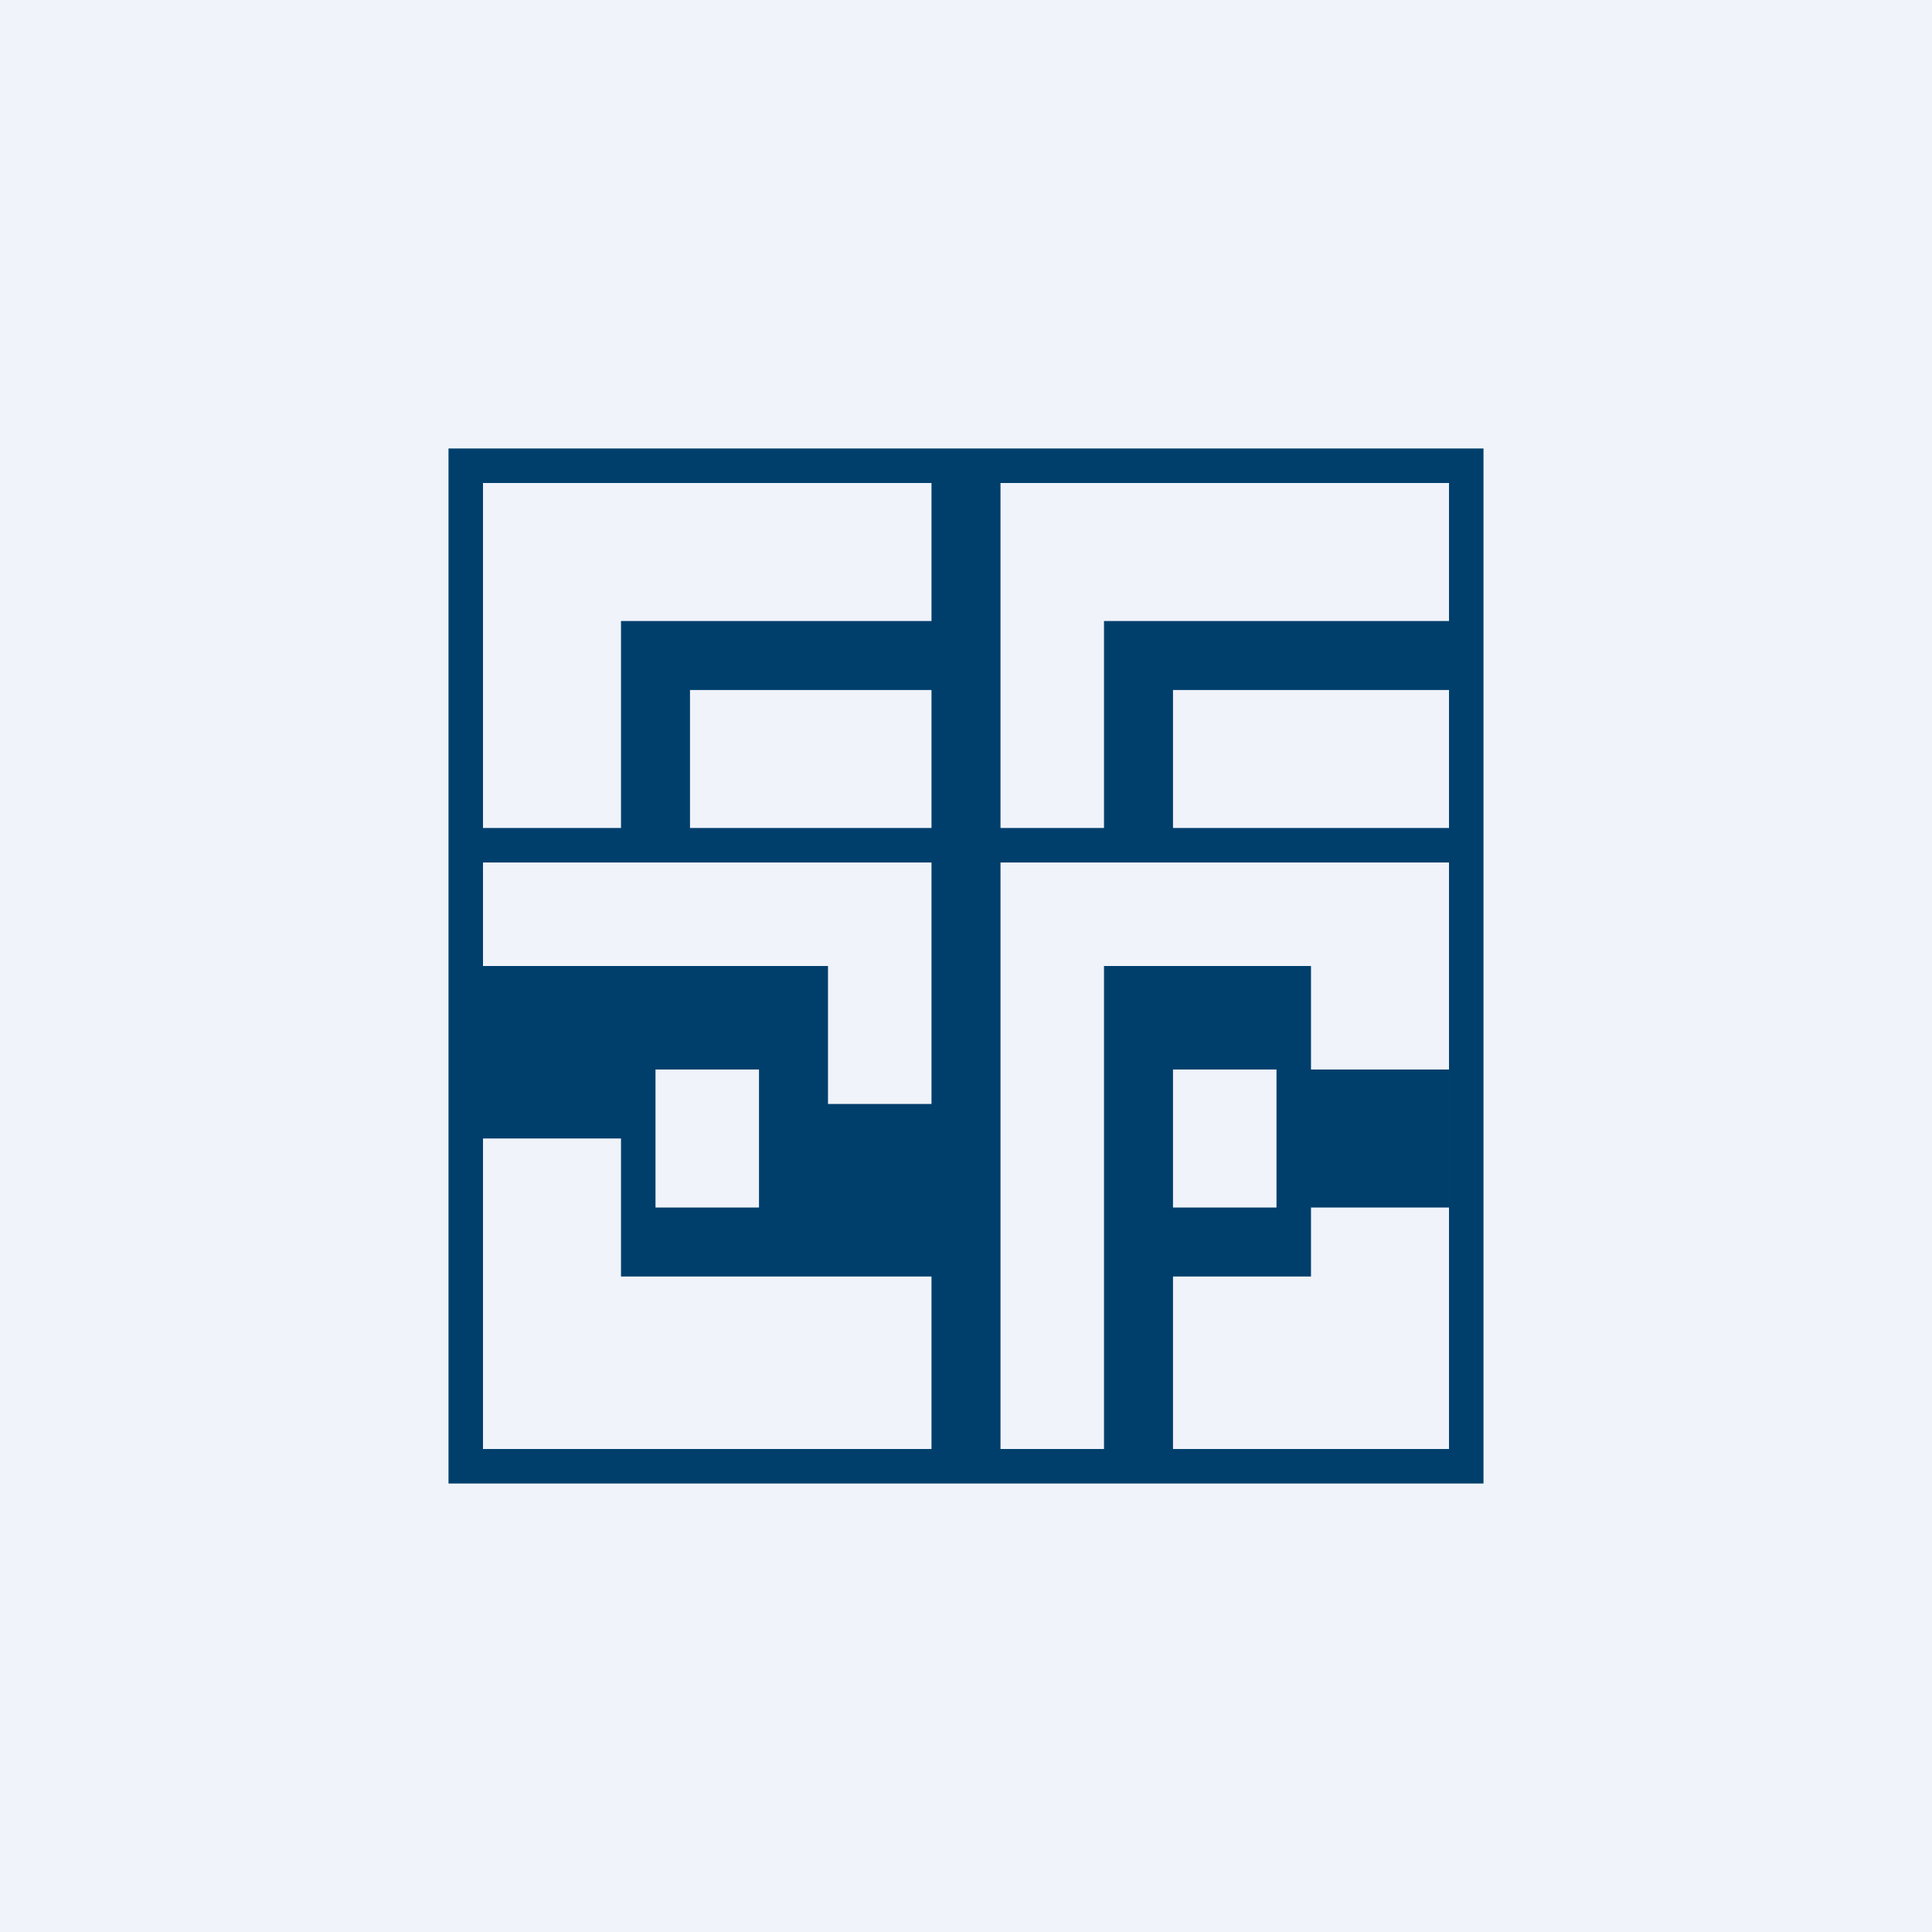 <svg width="56" height="56" viewBox="0 0 56 56" xmlns="http://www.w3.org/2000/svg"><path fill="#F0F3FA" d="M0 0h56v56H0z"/><path fill-rule="evenodd" d="M13 13h30v30H13V13Zm1 20h4v4h9v-5h-3v-4H14v-3h13v17H14v-9Zm6-9h7v-4h-7v4Zm7-6v-4H14v10h4v-6h9Zm7 24h8V25H29v17h3V28h6v3h4v4h-4v2h-4v5Zm-2-18h-3V14h13v10h-8v-4h8v-2H32v6Zm-10 7h-3v4h3v-4Zm15 4h-3v-4h3v4Z" fill="#003F6C"/></svg>